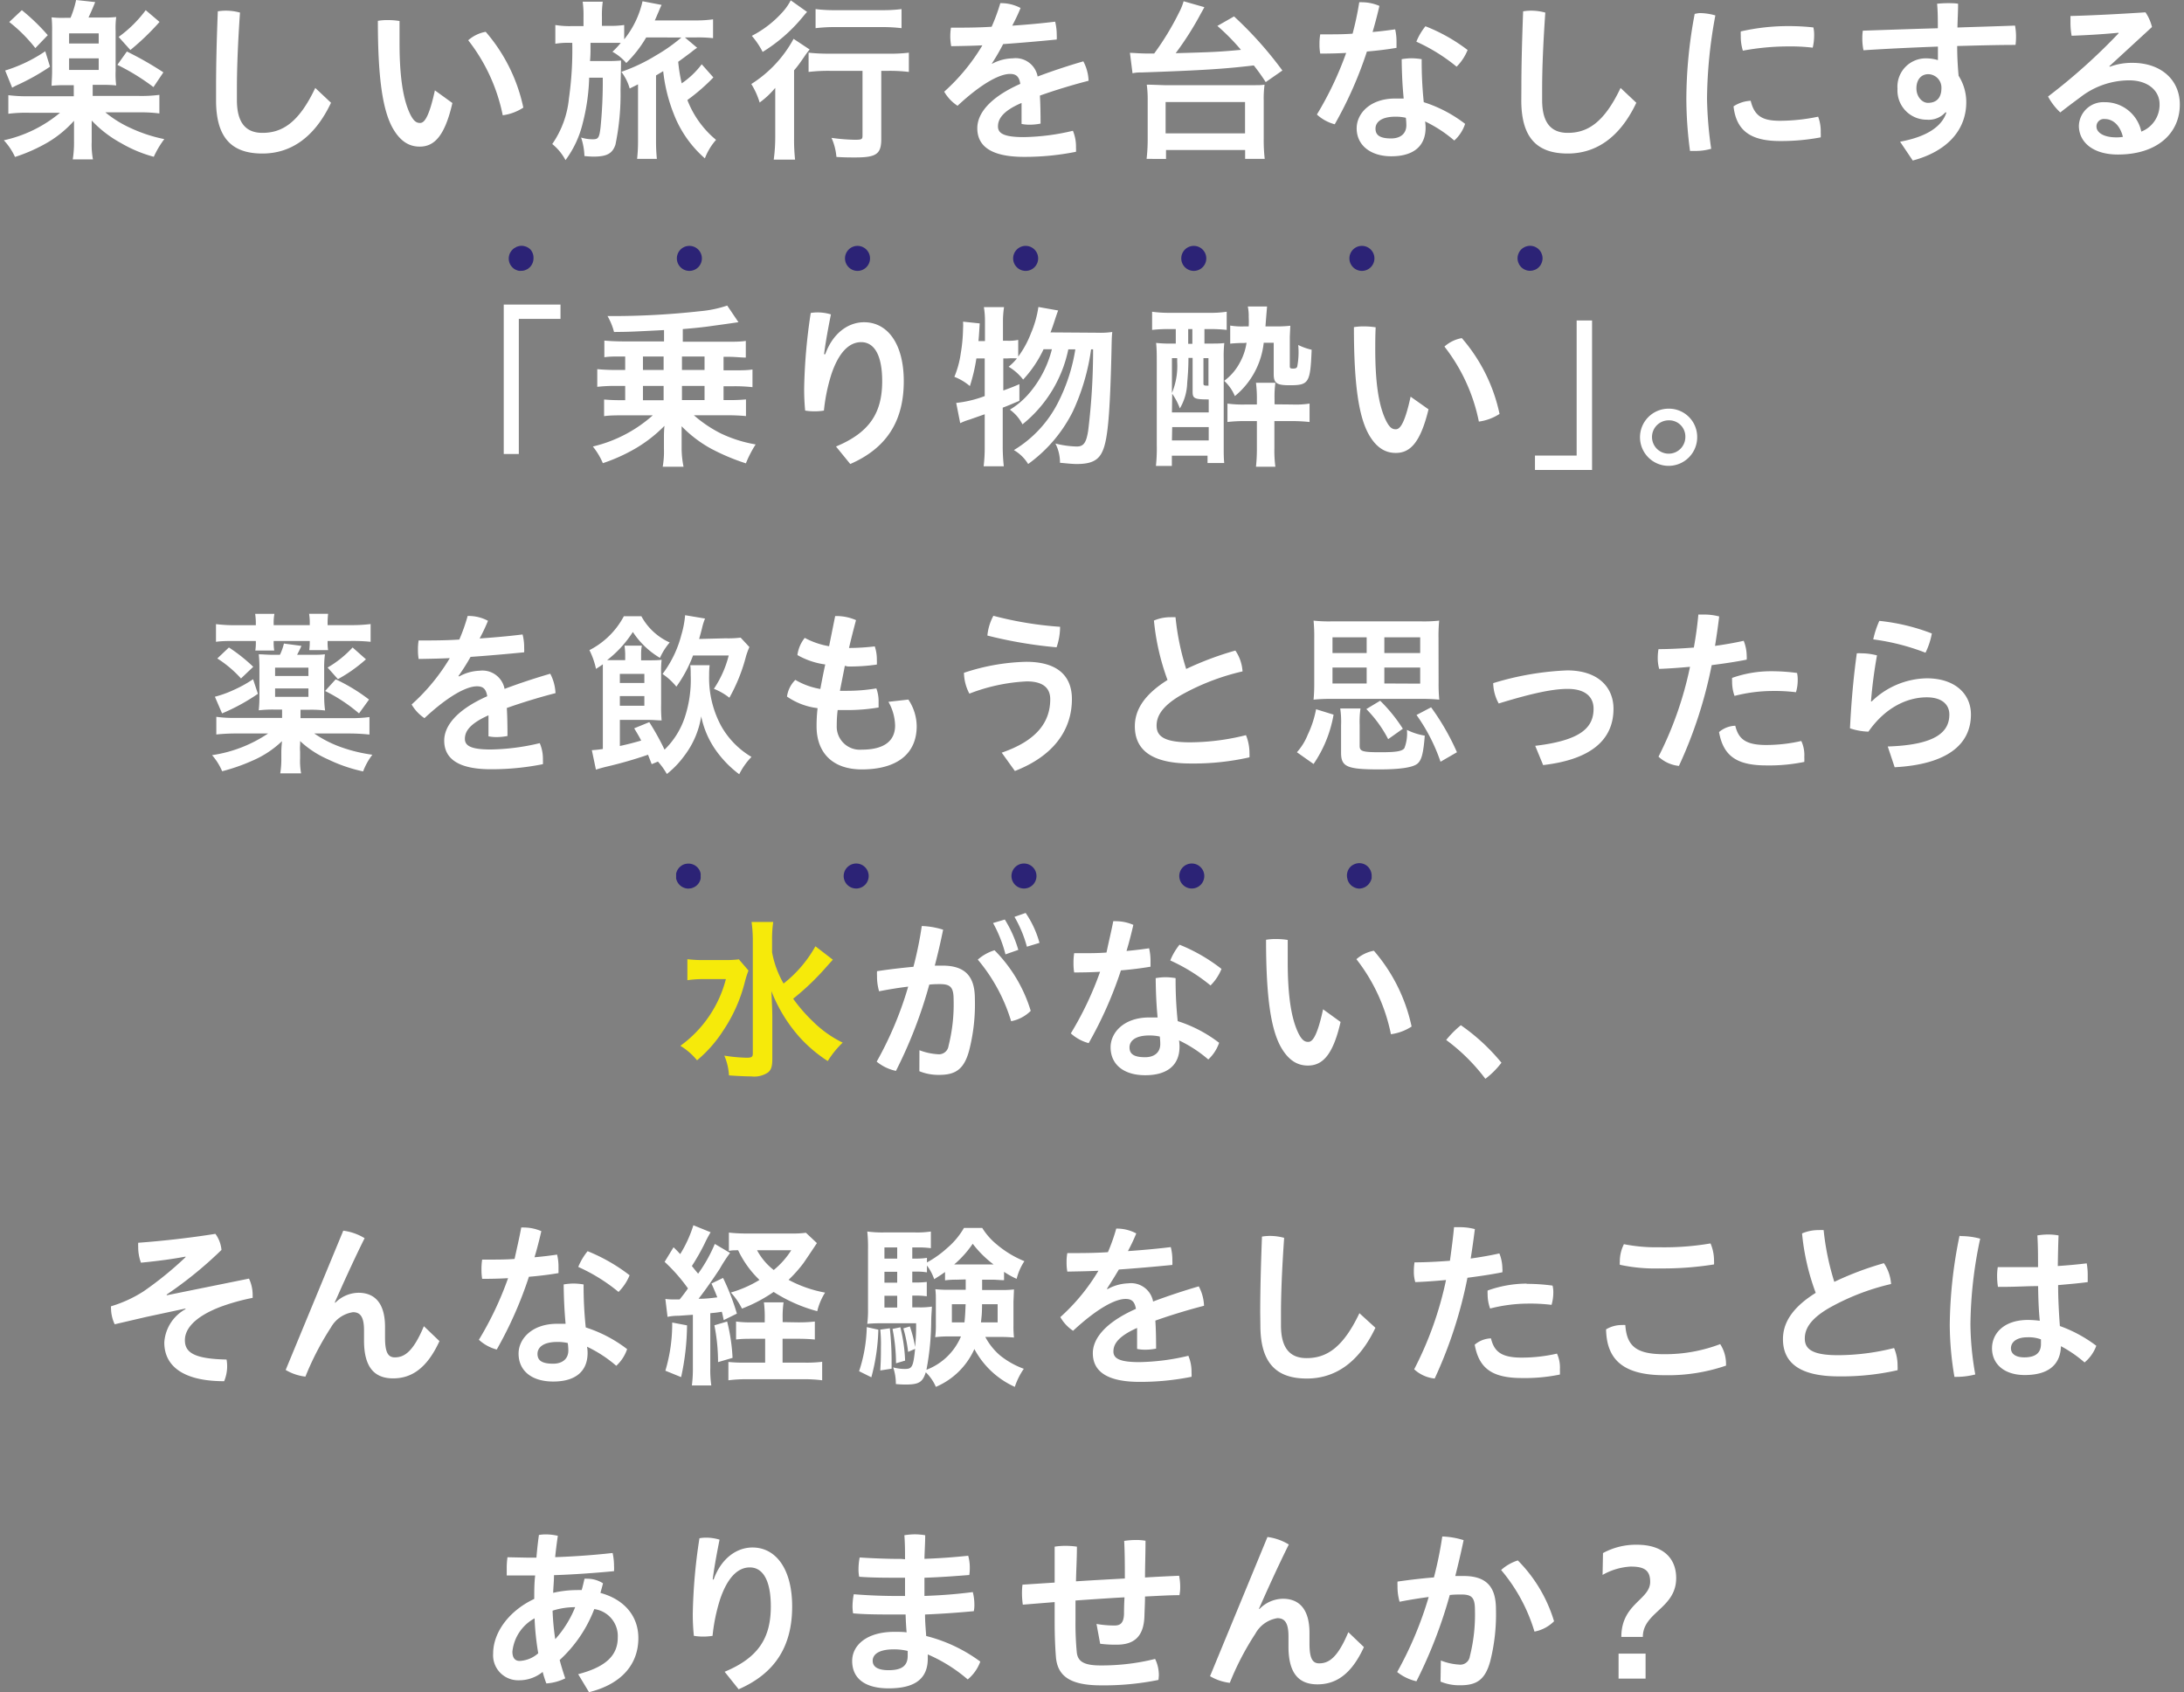 <svg xmlns="http://www.w3.org/2000/svg" viewBox="0 0 262 203"><rect x="0" y="0" width="262" height="203" fill="#808080" stroke="none"/><defs><style>.cls-1{fill:#fff;}.cls-2{fill:#f6ea0a;}.cls-3{fill:#2c2376;}</style></defs><g id="スマホ"><path class="cls-1" d="M7.76 10.22a14.23 14.23 0 0 0-1.57.07c0-.49.06-1 .06-1.73v-4.8a14.2 14.2 0 0 0-.06-1.68 11.33 11.33 0 0 0 1.61.06h.66a11.64 11.64 0 0 0 .67-2.14l2.29.25c-.4 1-.68 1.58-.8 1.85h1.72a11.71 11.71 0 0 0 1.6-.06 10.22 10.22 0 0 0-.07 1.68v4.8a10.66 10.66 0 0 0 .07 1.73 14.4 14.4 0 0 0-1.56-.07h-1.26v1.33h5.55a16.69 16.69 0 0 0 2.45-.13v2.23a17.44 17.44 0 0 0-2.48-.13h-4a13.43 13.43 0 0 0 3 1.87 18 18 0 0 0 4.07 1.34 11.09 11.09 0 0 0-1.26 2.12 15.9 15.9 0 0 1-3.91-1.63 14.08 14.08 0 0 1-3.54-2.72v2.54a9.69 9.69 0 0 0 .15 2.12h-2.42a13 13 0 0 0 .15-2.12v-2.51a13.31 13.31 0 0 1-3.13 2.58 20 20 0 0 1-3.95 1.76 7.59 7.59 0 0 0-1.34-2 15.7 15.7 0 0 0 6.74-3.3h-3.7a17 17 0 0 0-2.5.12v-2.23a18.28 18.28 0 0 0 2.44.13h5.41v-1.33zm-1.76-2.22a27 27 0 0 1-3.7 2.1 8.2 8.2 0 0 0-.84.42l-.84-2.06a17.87 17.87 0 0 0 4.81-2.31zm-3.38-6.78a24.56 24.56 0 0 1 3.11 3l-1.49 1.55a18.15 18.15 0 0 0-3.13-3.13zm5.67 4h3.55v-1.22h-3.55zm0 3.17h3.55v-1.39h-3.55zm6.93-2.21a40.43 40.43 0 0 1 4.38 2.5l-1.19 1.77a26.5 26.5 0 0 0-4.33-2.67zm3.92-3.55a30.24 30.24 0 0 1-3.5 3.37l-1.41-1.57a14.79 14.79 0 0 0 3.25-3.21zM25.92 10.52c0-2.54.06-5.44.21-9.16a5.62 5.62 0 0 1 1-.08 6.39 6.39 0 0 1 1.66.23c-.25 3.59-.37 6.68-.37 9.11v1.38c0 2.64 1 3.94 3.06 3.94 2.33 0 4.35-1.17 6.34-5.39l1.89 1.78c-2.06 4.35-5 6.09-8.23 6.09-3.55 0-5.56-1.74-5.56-6.38zM54.27 12.36c-.94 4.12-2.27 5.23-3.92 5.23-1.16 0-2.31-.52-3.3-2.33-1.13-2.12-1.72-5.83-1.72-12.76a6.66 6.66 0 0 1 1.22-.09 8.58 8.58 0 0 1 1.38.11v2.6c0 4 .4 6.8 1.3 8.63.44.86.78 1 1.16 1s1-.29 1.78-3.91zm4-8.54a20.26 20.26 0 0 1 4.51 9.09 5.94 5.94 0 0 1-2.47.92 21.5 21.5 0 0 0-4.14-9 4.35 4.35 0 0 1 2.07-1.01zM77.52 4.49a14.45 14.45 0 0 1-2.39 3.07 6 6 0 0 0-1.66-1.35 9.4 9.4 0 0 0 1-1.07h-3.63v.69a14.43 14.43 0 0 1-.06 1.49h2.08a14.87 14.87 0 0 0 1.64-.06c0 .61 0 .61-.06 3.49a29.68 29.68 0 0 1-.61 6.61c-.36 1.05-1 1.43-2.65 1.43a10.7 10.7 0 0 1-1.07-.07 7.72 7.72 0 0 0-.4-2.22 4.68 4.68 0 0 0 1.41.21c.65 0 .77-.17.92-1.39a55.27 55.27 0 0 0 .27-6h-1.63a24.5 24.5 0 0 1-.78 5.48 12.14 12.14 0 0 1-2.06 4.41 6.25 6.25 0 0 0-1.59-1.93 11.53 11.53 0 0 0 2-5.46 41.38 41.38 0 0 0 .4-6.68h-.21a9.37 9.37 0 0 0-1.82.11v-2.25a10.43 10.43 0 0 0 2 .13h1.38v-1.13a11.77 11.77 0 0 0-.1-1.8h2.41a11.3 11.3 0 0 0-.1 1.8v1.1h.79a11.77 11.77 0 0 0 1.88-.1v1.72a11.15 11.15 0 0 0 2.2-4.57l2.29.44c-.13.25-.23.5-.38.86-.23.52-.27.65-.44 1h4.87a14.45 14.45 0 0 0 2.12-.13v2.26a15.91 15.91 0 0 0-2-.09h-1.38l1.47 1.24a7.74 7.74 0 0 0-.73.55c-.17.12-1.2.9-1.54 1.13a18.93 18.93 0 0 0 .42 2.59 10.08 10.08 0 0 0 2.4-2.29l1.4 1.58a23.08 23.08 0 0 1-3.12 2.71 11.62 11.62 0 0 0 3.44 4.78 7.18 7.18 0 0 0-1.34 2.22 13.53 13.53 0 0 1-3.76-5.4 19.48 19.48 0 0 1-1.24-5.06l-.86.51v7.89a20.5 20.5 0 0 0 .1 2.12h-2.37a19.11 19.11 0 0 0 .11-2.12v-6.82l-1 .5a5.9 5.9 0 0 0-1-2 21.3 21.3 0 0 0 4.2-2 20 20 0 0 0 3-2.12zM93 12.93v-2.39a10.12 10.12 0 0 1-1.87 1.76 9.25 9.25 0 0 0-1-2.22 14.65 14.65 0 0 0 5.07-5.42l1.93 1.28a9.08 9.08 0 0 0-.67.9c-.47.67-.68 1-1.2 1.6v8.12a22.25 22.25 0 0 0 .12 2.59h-2.56a20.41 20.41 0 0 0 .18-2.63zm3.82-11.5c-.23.25-.23.25-.61.71a19.26 19.26 0 0 1-4.72 4.09 9.59 9.59 0 0 0-1.3-1.93 12.76 12.76 0 0 0 3.67-2.83 6.6 6.6 0 0 0 1-1.43zm2.74 7.07a20.23 20.23 0 0 0-2.56.13v-2.31a21.9 21.9 0 0 0 2.54.12h7a18.35 18.35 0 0 0 2.49-.12v2.31a19.25 19.25 0 0 0-2.43-.13h-.88v8.19c0 1.78-.59 2.2-3.09 2.2-.71 0-1.32 0-2.29-.06a7 7 0 0 0-.59-2.29 23.33 23.33 0 0 0 2.8.23c.82 0 .92-.06.92-.5v-7.77zm-1.72-7.41a17.81 17.81 0 0 0 2.4.13h5.58a17.5 17.5 0 0 0 2.33-.13v2.29a18.8 18.8 0 0 0-2.31-.13h-5.6a19.18 19.18 0 0 0-2.4.13zM119 7.66a5.41 5.41 0 0 1 2.48-.66 2.69 2.69 0 0 1 3 2.18c1.82-.69 3.76-1.32 5.48-1.82a5.35 5.35 0 0 1 .63 2.33c-1.72.44-3.85 1.07-5.84 1.78.06 1.05.08 2.14.08 3.36a6.78 6.78 0 0 1-1.28.13 4.94 4.94 0 0 1-1-.09v-2.52c-2.35 1-2.83 2-2.83 2.82s.69 1.28 3.11 1.28a27 27 0 0 0 5.88-.76 4.93 4.93 0 0 1 .37 2 4.61 4.61 0 0 1 0 .52 31.12 31.12 0 0 1-6.23.61c-3.85 0-5.61-1.22-5.61-3.44 0-1.66 1.34-3.62 5.16-5.32-.14-.86-.48-1.19-1.23-1.19-1.26 0-3.43 1.15-6.3 3.82a5 5 0 0 1-1.6-1.69 23.87 23.87 0 0 0 4.58-5.56c-1.3.06-2.54.08-3.74.1a6.75 6.75 0 0 1-.11-1.11 6.51 6.51 0 0 1 .08-1.11c1.58 0 3.22 0 4.88-.11a22.8 22.8 0 0 0 1.04-2.83h.12a4.92 4.92 0 0 1 2.31.58c-.29.72-.63 1.43-1 2.12 1.73-.12 3.45-.27 5.15-.48a6.68 6.68 0 0 1 .19 1.6 5.06 5.06 0 0 1 0 .54c-2.1.21-4.29.4-6.43.55a25.09 25.09 0 0 1-1.34 2.31zM135.55 6.34c.4 0 1.21.08 2 .08h.91a33 33 0 0 0 3-4.95 6.71 6.71 0 0 0 .53-1.32l2.49.71c-.12.23-.12.23-.44.8a37.13 37.13 0 0 1-3 4.72c4.49-.12 5.36-.17 7.83-.4a25.49 25.49 0 0 0-2.83-2.87l2-1.14a45.19 45.19 0 0 1 5.8 6.49l-2 1.39a24.57 24.57 0 0 0-1.43-2c-3.52.42-6.19.59-13.35.84-.46 0-.73 0-1.2.1zm2 12.72a20.78 20.78 0 0 0 .13-2.35v-4.66a12.91 12.91 0 0 0-.11-1.89c.44 0 .44 0 2.14.06h9.83c1.7 0 1.7 0 2.16-.06a12.56 12.56 0 0 0-.1 1.89v4.66a19.46 19.46 0 0 0 .12 2.35h-2.35v-1.06h-9.49v1.07zm2.28-3.06h9.53v-3.76h-9.53zM163.06.27a1.94 1.94 0 0 1 .34 0 5.34 5.34 0 0 1 2.08.44c-.23 1-.51 2.08-.82 3.13.92-.08 1.82-.19 2.71-.32a6.62 6.62 0 0 1 .16 1.48v.74c-1.11.19-2.33.34-3.55.44a47.45 47.45 0 0 1-3.86 8.73 5.07 5.07 0 0 1-2.14-1.17 40.47 40.47 0 0 0 3.51-7.39c-1.08.06-2.12.08-3.11.08a5.82 5.82 0 0 1-.09-1.13 6.56 6.56 0 0 1 .09-1.18h.88c.95 0 1.95 0 3-.08a36.29 36.29 0 0 0 .8-3.77zm12.7 14.59a4.66 4.66 0 0 1-1.3 2 15.81 15.81 0 0 0-3.5-2.29 5 5 0 0 1 .06.74c0 2.29-1.53 3.44-4.12 3.44-2.43 0-4.15-1.28-4.15-3.36 0-1.72 1.55-3.57 4.64-3.57h1c-.13-1.34-.22-2.81-.24-4.72a7.61 7.61 0 0 1 1.18-.11 8.14 8.14 0 0 1 1.22.11 47.17 47.17 0 0 0 .25 5.16 16.11 16.11 0 0 1 4.96 2.6zm-8.37-.86c-1.7 0-2.38.67-2.38 1.43s.49 1.18 1.87 1.18c1.14 0 1.83-.59 1.83-1.58a7.81 7.81 0 0 0-.06-.9 5.48 5.48 0 0 0-1.26-.13zm8.67-8a6 6 0 0 1-1.32 2 21.58 21.58 0 0 0-4.83-3 7.4 7.4 0 0 1 1.09-1.85 20.72 20.72 0 0 1 5.06 2.85zM182.51 10.52c0-2.54.07-5.44.21-9.16a5.73 5.73 0 0 1 1-.08 6.44 6.44 0 0 1 1.66.23c-.25 3.59-.38 6.68-.38 9.11v1.38c0 2.64 1 3.94 3.07 3.94 2.33 0 4.34-1.17 6.34-5.39l1.89 1.78c-2.06 4.35-5 6.09-8.23 6.09-3.55 0-5.57-1.74-5.57-6.38zM203.87 1.57a6.85 6.85 0 0 1 1.91.28 56.34 56.34 0 0 0-1 10 47.07 47.07 0 0 0 .5 6 6.83 6.83 0 0 1-1.85.26h-.69a48 48 0 0 1-.44-6.19 55.32 55.32 0 0 1 1-10.25 4.61 4.61 0 0 1 .57-.1zm14.55 14.32a5.14 5.14 0 0 1 0 .59 25.48 25.48 0 0 1-4.89.44c-3.61 0-5.25-1.32-5.57-4.16a4.1 4.1 0 0 1 2.06-.67c.46 1.95 1.56 2.4 3.53 2.4a22.69 22.69 0 0 0 4.56-.49 4.93 4.93 0 0 1 .31 1.89zm-3.88-12.76a28.08 28.08 0 0 1 3 .16 4.1 4.1 0 0 1 .09 1 6.37 6.37 0 0 1-.17 1.43 22.35 22.35 0 0 0-2.92-.15 29.67 29.67 0 0 0-5.46.51 5.73 5.73 0 0 1-.25-1.79 4.43 4.43 0 0 1 0-.52 25.6 25.6 0 0 1 5.71-.64zM233.4 13.46a2.7 2.7 0 0 1-2.26.9 3.5 3.5 0 0 1-3.51-3.7 3.4 3.4 0 0 1 3.42-3.66 5.15 5.15 0 0 1 1.43.21v-1.62c-3 .11-6 .25-8.93.44a7 7 0 0 1-.14-1.47 6.09 6.09 0 0 1 .06-.88c3-.1 6-.21 9-.29 0-1 0-2-.09-2.94a12.59 12.59 0 0 1 1.26-.07c.42 0 .86 0 1.26.07 0 .94-.06 1.91-.08 2.85 2.33-.08 4.64-.14 6.91-.23a7.2 7.2 0 0 1 .12 1.32 8 8 0 0 1-.06 1c-2.29 0-4.62.07-7 .13 0 1.2.06 2.37.17 3.57a5.89 5.89 0 0 1 .92 3.17c0 3.34-2.29 5.9-6.42 7l-1.52-2.26c3.17-.58 5-1.8 5.55-3.48zm-2.12-1.12c1.09 0 1.62-.67 1.62-1.76a1.61 1.61 0 0 0-1.57-1.68c-.89 0-1.43.69-1.43 1.7s.69 1.74 1.38 1.74zM253.12 8a7.58 7.58 0 0 1 2.69-.46c3.44 0 5.69 2.05 5.69 5 0 3.43-2.69 6-7.43 6-3 0-4.68-1.49-4.68-3.46a2.93 2.93 0 0 1 3.06-2.82 4.45 4.45 0 0 1 4.43 3.53 3.46 3.46 0 0 0 2.19-3.3c0-1.57-1.35-2.85-3.64-2.85a9.56 9.56 0 0 0-5.83 2c-.74.55-1.62 1.2-2.44 1.85a7.39 7.39 0 0 1-1.47-1.91 71.23 71.23 0 0 0 8.46-7.58v-.07c-1.82.17-3.48.28-5.63.36a8.71 8.71 0 0 1-.14-1.57v-.8c2.67-.07 5.73-.23 9-.44a5.37 5.37 0 0 1 .78 1.76l-5.13 4.72zm-.62 6.28a.89.89 0 0 0-1 .9c0 .71.84 1.3 2.37 1.3a4.27 4.27 0 0 0 .8-.06c-.35-1.42-1.21-2.14-2.17-2.14zM67.24 36.54v1.72h-5v16.21h-1.81v-17.93zM74.5 42.77c-.81 0-1.42 0-2 .09v-2c.63.06 1.45.1 2.26.1h4.9v-1.36c-4.08.21-4.08.21-6 .23a7.45 7.45 0 0 0-.78-1.91h.65a94.89 94.89 0 0 0 10.42-.58 14 14 0 0 0 3.29-.68l1.35 2c-.07 0-1.14.17-3.15.44-1 .15-2.16.27-3.53.38v1.52h5.31c.91 0 1.62 0 2.25-.1v2c-.57 0-1.3-.09-2-.09h-.67v1.62h1.2c.92 0 1.62 0 2.27-.1v2.12a19.21 19.21 0 0 0-2.27-.11h-1.2v1.66h.69a20.27 20.27 0 0 0 2-.08v2c-.63-.06-1.39-.1-2.25-.1h-4a15.41 15.41 0 0 0 3.23 2.18 15.79 15.79 0 0 0 4.18 1.32 13.5 13.5 0 0 0-1.17 2.27 25.5 25.5 0 0 1-4.25-1.8 15 15 0 0 1-3.46-2.65v2.75a11.6 11.6 0 0 0 .23 2.11h-2.5a10.53 10.53 0 0 0 .15-2.16v-1.45c0-.17 0-.61.06-1.3a16.61 16.61 0 0 1-3.82 2.91 20.92 20.92 0 0 1-3.57 1.57 8.3 8.3 0 0 0-1.2-2 16.46 16.46 0 0 0 7.19-3.74h-3.57c-.78 0-1.62 0-2.27.1v-2a20.19 20.19 0 0 0 2 .08h.53v-1.71h-1.08a19 19 0 0 0-2.27.11v-2.12c.65.06 1.41.1 2.27.1h1.08v-1.62zm2.63 1.62h2.48v-1.62h-2.48zm0 3.63h2.48v-1.72h-2.48zm7.39-5.25h-2.71v1.62h2.71zm0 3.53h-2.71v1.7h2.71zM100.29 53.57c4.09-1.7 5.54-4.1 5.54-7.84 0-3.21-1-4.68-2.52-4.68s-2.73 1.35-3.57 3.84a21.58 21.58 0 0 0-.9 4.37 6.83 6.83 0 0 1-1.11.09 6.93 6.93 0 0 1-1.14-.09 26.51 26.51 0 0 1-.12-2.71 66.53 66.53 0 0 1 .79-9 4.86 4.86 0 0 1 .8-.07 5.56 5.56 0 0 1 1.62.24c-.44 2.2-.69 3.69-.82 4.78h.14c.9-2.52 2.75-3.84 4.66-3.84 2.77 0 4.76 2.52 4.76 7.08 0 4.72-2 8-6.42 9.93zM131.73 39.92a9.71 9.71 0 0 0 1.7-.09c-.06.66-.06.66-.1 2.61-.17 7-.42 10.1-1 11.53-.48 1.23-1.34 1.7-3.17 1.7-.44 0-.94-.05-2-.15a5 5 0 0 0-.55-2.31 11.32 11.32 0 0 0 2.56.36c.82 0 1.14-.44 1.37-1.89a78.75 78.75 0 0 0 .59-9.77h-.24a26.08 26.08 0 0 1-2.2 7.48 17.29 17.29 0 0 1-5.35 6.28 4.89 4.89 0 0 0-1.71-1.67 14.11 14.11 0 0 0 5.37-5.85 21.27 21.27 0 0 0 2-6.24h-.84a15.56 15.56 0 0 1-5.5 9 4.94 4.94 0 0 0-1.51-1.76 9.53 9.53 0 0 0 2.41-2.08 13 13 0 0 0 2.63-5.17h-1a14.07 14.07 0 0 1-2.45 3.64 6.18 6.18 0 0 0-1.74-1.54 7 7 0 0 0 1-1 8.25 8.25 0 0 0-1.13 0h-.51v3.85c.72-.26 1-.36 1.93-.76v2c-1 .42-1.26.54-2 .82v4.68a21.91 21.91 0 0 0 .13 2.35h-2.42a18.46 18.46 0 0 0 .13-2.35v-3.89l-1.85.65a6.56 6.56 0 0 0-1.09.42l-.48-2.43a13.69 13.69 0 0 0 3.42-.82v-4.52h-1a20.77 20.77 0 0 1-.78 3.32 6.56 6.56 0 0 0-1.86-1.11 11.47 11.47 0 0 0 .77-2.84 19.31 19.31 0 0 0 .27-2.92 6.41 6.41 0 0 0 0-.86l2 .21c-.08 1.26-.08 1.35-.15 2.12h.78v-2.37a10.12 10.12 0 0 0-.13-1.7h2.42a10.51 10.51 0 0 0-.13 1.7v2.33h.51a5.51 5.51 0 0 0 1.32-.1v2a11.63 11.63 0 0 0 1.52-2.78 12.62 12.62 0 0 0 .9-3.17l2.37.42c-.16.42-.16.42-.63 1.85-.08.21-.14.42-.29.78zM140.36 39.48a18.26 18.26 0 0 0-2.15.1v-2.18a14.72 14.72 0 0 0 2.17.13h4.7a12.83 12.83 0 0 0 2.08-.13v2.18a18.2 18.2 0 0 0-2-.1h-.67v1.74h.32c1.07 0 1.51 0 2.06-.06a14.49 14.49 0 0 0-.07 1.84v10.3c0 1.18 0 1.6.06 2.25h-2v-.88h-4.28v1.23h-1.91a19.89 19.89 0 0 0 .1-2.54v-9.77c0-1.11 0-1.68-.08-2.45a15.38 15.38 0 0 0 2 .08h.36v-1.74zm.23 10h4.41v-1.56c-1.72 0-1.93-.11-1.93-.93v-4.05h-.5c0 1.09-.06 2-.15 3a6.38 6.38 0 0 1-.88 3.06 7.52 7.52 0 0 0-.92-1.76zm0-2.33a8.43 8.43 0 0 0 .63-3.72v-.46h-.63zm0 5.69h4.41v-1.6h-4.38zm1.95-11.59h.5v-1.77h-.5zm1.83 4.66c0 .34 0 .36.6.36v-3.3h-.6zm4.89-4.76a15.18 15.18 0 0 0-1.68.08v-2.17a8.45 8.45 0 0 0 1.7.1h.52a10.66 10.66 0 0 0 0-1.13 5.48 5.48 0 0 0-.11-1.26h2.31c0 .08-.08.88-.19 2.39h1.39a13.43 13.43 0 0 0 1.59-.08l-.06 1.32v3.53c0 .23.06.29.38.29s.48-.06.52-.29a9.35 9.35 0 0 0 .11-2.54 7.26 7.26 0 0 0 1.61.57c-.16 4-.33 4.26-2.66 4.26-1.53 0-1.89-.25-1.89-1.33v-3.77h-1.2a9.59 9.59 0 0 1-3.46 6.4 5.3 5.3 0 0 0-1.28-1.83 6.39 6.39 0 0 0 1.84-2.12 7 7 0 0 0 .84-2.45zm5.74 7.38a11.16 11.16 0 0 0 2.1-.11v2.21a19.65 19.65 0 0 0-2.08-.11h-2.14v3.26a14.34 14.34 0 0 0 .12 2.22h-2.33a19.65 19.65 0 0 0 .11-2.18v-3.3h-1.37a17.42 17.42 0 0 0-2.16.11v-2.21a13.31 13.31 0 0 0 2.16.11h1.37v-.61a14.91 14.91 0 0 0-.11-2h2.33a12.44 12.44 0 0 0-.1 2v.59zM171.37 49.11c-1 4.12-2.27 5.23-3.93 5.23-1.15 0-2.31-.52-3.3-2.33-1.13-2.12-1.72-5.83-1.72-12.76a6.73 6.73 0 0 1 1.22-.09 8.7 8.7 0 0 1 1.39.11c-.05 1-.05 1.89-.05 2.6 0 4 .4 6.8 1.31 8.63.44.86.77 1 1.15 1s1-.29 1.78-3.91zm4-8.54a20.27 20.27 0 0 1 4.52 9.09 6 6 0 0 1-2.48.92 21.49 21.49 0 0 0-4.13-9 4.27 4.27 0 0 1 2.05-1.01zM184.14 56.38v-1.72h5v-16.21h1.85v17.93zM203.6 52.43a3.43 3.43 0 1 1-3.42-3.4 3.39 3.39 0 0 1 3.42 3.4zm-5.42 0a2 2 0 1 0 4 0 1.94 1.94 0 0 0-2-2 2 2 0 0 0-2 2zM36.05 86.16h5.87a16.56 16.56 0 0 0 2.4-.13v2.1a23.53 23.53 0 0 0-2.52-.13h-4.1a13.89 13.89 0 0 0 3.3 1.67 18.68 18.68 0 0 0 3.67.88 7.73 7.73 0 0 0-1.11 2 18.62 18.62 0 0 1-4.22-1.45 11.86 11.86 0 0 1-3.34-2.19 4.49 4.49 0 0 1 0 .5 4.54 4.54 0 0 0 0 .76v.83a8.28 8.28 0 0 0 .12 1.78h-2.5a10.78 10.78 0 0 0 .13-1.8v-.82s0-.42.08-1.24a11.91 11.91 0 0 1-3.57 2.35 22.67 22.67 0 0 1-3.61 1.26 7.2 7.2 0 0 0-1.21-1.93 16.22 16.22 0 0 0 6.72-2.6h-3.69a23.13 23.13 0 0 0-2.52.12v-2.12a15 15 0 0 0 2.29.13h5.6v-1h-1a14.65 14.65 0 0 0-1.8.09 15.34 15.34 0 0 0 .08-1.79v-3.23a14.26 14.26 0 0 0-.08-1.7c.59 0 .9.06 1.85.06h.69a6.5 6.5 0 0 0 .48-1.35l2.1.28c-.19.44-.31.67-.52 1.07h1.53c.9 0 1.24 0 1.81-.06a11.88 11.88 0 0 0-.09 1.72v3.25a12.38 12.38 0 0 0 .11 1.77 14.31 14.31 0 0 0-1.81-.09h-1.14zm-5.11-2.92a23.84 23.84 0 0 1-4.3 2.35l-.86-2a13.14 13.14 0 0 0 2.27-.82 14.89 14.89 0 0 0 2.31-1.28zm-.25-8.42a7.58 7.58 0 0 0-.08-1.17h2.31a5.5 5.5 0 0 0-.09 1.17v.18h4.33v-.19a6.5 6.5 0 0 0-.08-1.17h2.28a10.76 10.76 0 0 0-.06 1.17v.19h2.7a19.11 19.11 0 0 0 2.46-.13v2.13a21 21 0 0 0-2.4-.1h-2.76v.1a5.94 5.94 0 0 0 .06 1h-2.26a7.73 7.73 0 0 0 .06-1v-.1h-4.33v.15a5.5 5.5 0 0 0 .07 1h-2.27a6.6 6.6 0 0 0 .06-1.15h-2.39c-1 0-1.66 0-2.39.1v-2.12a18.84 18.84 0 0 0 2.45.13h2.33zm-3.23 2.86a20.12 20.12 0 0 1 2.92 2.32l-1.47 1.4a13.74 13.74 0 0 0-2.84-2.4zm9.54 3.42v-1h-4v1zm-4 2.5h4v-1h-4zm7.27-2.1a21.3 21.3 0 0 1 4 2.43l-1.2 1.66a19.82 19.82 0 0 0-4.07-2.69zm3.63-2.4a17.9 17.9 0 0 1-3.36 2.38l-1.24-1.39a12.89 12.89 0 0 0 3-2.41zM55.08 81.16a5.41 5.41 0 0 1 2.45-.69 2.7 2.7 0 0 1 3 2.18c1.82-.69 3.76-1.32 5.48-1.82a5.49 5.49 0 0 1 .63 2.33c-1.72.44-3.84 1.07-5.84 1.78.06 1 .08 2.14.08 3.36a6.78 6.78 0 0 1-1.28.13 4.94 4.94 0 0 1-1-.09v-2.52c-2.35 1.05-2.83 2-2.83 2.82s.69 1.28 3.1 1.28a26.8 26.8 0 0 0 5.88-.76 4.76 4.76 0 0 1 .38 2 4.61 4.61 0 0 1 0 .52 31.15 31.15 0 0 1-6.24.61c-3.84 0-5.6-1.22-5.6-3.44 0-1.66 1.34-3.62 5.16-5.32-.14-.86-.48-1.19-1.23-1.19-1.26 0-3.43 1.15-6.3 3.82a5 5 0 0 1-1.54-1.64 23.87 23.87 0 0 0 4.58-5.56c-1.3.06-2.54.08-3.74.1a6.75 6.75 0 0 1-.08-1.11 6.51 6.51 0 0 1 .08-1.11c1.58 0 3.22 0 4.88-.11a21.26 21.26 0 0 0 1-2.83h.13a4.92 4.92 0 0 1 2.31.58c-.29.72-.63 1.43-1 2.12 1.73-.12 3.45-.27 5.15-.48a6.21 6.21 0 0 1 .19 1.6 5.06 5.06 0 0 1 0 .54c-2.1.21-4.29.4-6.43.55a25.09 25.09 0 0 1-1.45 2.29zM78.18 91.68l-.44-1.13a50.75 50.75 0 0 1-5.06 1.45c-.44.11-.9.24-1.19.34l-.49-2.34a13 13 0 0 0 1.32-.14v-10.16c-.29.21-.42.29-.82.55a9.48 9.48 0 0 0-.79-2.25 9.62 9.62 0 0 0 4.13-4.07h2.1a7.21 7.21 0 0 0 3.4 3.15 7.62 7.62 0 0 0-1.17 1.85 9.9 9.9 0 0 1-3.25-3.11 13.48 13.48 0 0 1-3.09 3.38h2.17v-.74a9.1 9.1 0 0 0-.08-1h2.08a4.94 4.94 0 0 0-.09 1v.76h.8c.67 0 1.15 0 1.66-.06a12.21 12.21 0 0 0-.06 1.65v3.62a18.4 18.4 0 0 0 .06 2c-.57 0-.86-.06-1.64-.06h-3.37v3.13c.88-.19 1.47-.34 2.56-.65-.25-.49-.4-.74-.84-1.47l1.81-.74a30.47 30.47 0 0 1 1.83 3.3 9.61 9.61 0 0 0 2.45-3.94 14.32 14.32 0 0 0 .69-5c0-.4 0-.92-.06-1.19h2.33a9.57 9.57 0 0 0-.06 1.19 12.14 12.14 0 0 0 1.45 6.11 10 10 0 0 0 3.63 3.7 8.28 8.28 0 0 0-1.47 2.08 12.84 12.84 0 0 1-2.75-2.8 10.79 10.79 0 0 1-1.81-4.15 10.49 10.49 0 0 1-2 4.7 11.21 11.21 0 0 1-2.12 2.22 8.88 8.88 0 0 0-1.07-1.49zm-.88-9.74v-1.09h-2.94v1.09zm-2.94 2.73h2.94v-1.16h-2.94zm12.7-8.09a12 12 0 0 0 1.79-.08l1.05 1.13a10.06 10.06 0 0 0-.4 1.08 20.74 20.74 0 0 1-2 5 7.37 7.37 0 0 0-1.86-1.07 12.72 12.72 0 0 0 1.78-4h-4.28a15.86 15.86 0 0 1-2 3.74 7.67 7.67 0 0 0-1.66-1.52 13.21 13.21 0 0 0 2.25-4.66 11.8 11.8 0 0 0 .46-2.39l2.39.4a6.84 6.84 0 0 0-.37 1.19c-.13.51-.23.87-.34 1.26zM101.35 79.88c-.19 1-.42 2.12-.59 3h.8a21.11 21.11 0 0 0 3.57-.29 4.48 4.48 0 0 1 .27 1.62v.67a22.19 22.19 0 0 1-3.76.31h-1.15a14.4 14.4 0 0 0-.11 1.85 2.77 2.77 0 0 0 3 2.9c2.69 0 4-1.05 4-2.9a6.05 6.05 0 0 0-.8-2.84l2.39-.27a5.84 5.84 0 0 1 1 3.19c0 3.36-2.42 5.19-6.58 5.19-3.65 0-5.43-2.14-5.43-5.15a18.22 18.22 0 0 1 .12-2.2 8.13 8.13 0 0 1-3.67-1.39 3.49 3.49 0 0 1 1-2 8.83 8.83 0 0 0 3 1.09c.17-.92.38-2 .59-2.94a9.25 9.25 0 0 1-3.34-1.13 4.18 4.18 0 0 1 .88-2.06 9.51 9.51 0 0 0 2.92 1l.73-3.62h.24a5.88 5.88 0 0 1 2.26.49c-.33 1.24-.61 2.35-.84 3.34a27.25 27.25 0 0 0 3.09-.19 4.86 4.86 0 0 1 .25 1.61 5.46 5.46 0 0 1 0 .57 21.81 21.81 0 0 1-3.49.23zM120.17 90.3c4.23-1.45 5.82-3.7 5.82-6.41 0-1.36-.88-2.14-2.81-2.14a21.83 21.83 0 0 0-6.89 1.47 5.54 5.54 0 0 1-.65-2.5 25.23 25.23 0 0 1 7.47-1.32c4 0 5.48 1.91 5.48 4.47 0 3.76-2.26 6.85-6.84 8.63zm7-15.1v.12a7.54 7.54 0 0 1-.42 2.34 52.77 52.77 0 0 1-8.3-1.41 6.18 6.18 0 0 1 .72-2.37 43 43 0 0 0 8.02 1.32zM148.2 78.05a5 5 0 0 1 .86 2.5 27.68 27.68 0 0 0-7.51 2.92c-2.21 1.32-2.8 2.5-2.8 3.59 0 1.26.89 2 4 2a28 28 0 0 0 6.72-.86 5.66 5.66 0 0 1 .42 2.16 4.1 4.1 0 0 1 0 .5 30.44 30.44 0 0 1-7.05.74c-4.79 0-6.7-1.7-6.7-4.47 0-1.85 1-3.72 3.92-5.55a28.3 28.3 0 0 1-1.63-7.13 5 5 0 0 1 2-.4 5.85 5.85 0 0 1 .59 0 30.37 30.37 0 0 0 1.28 6.21 37.53 37.53 0 0 1 5.9-2.21zM155.58 90.25a7 7 0 0 0 1.3-2.1 12.32 12.32 0 0 0 1-3.06l2.1.65a15 15 0 0 1-2.4 5.92zm17-8.31a19.77 19.77 0 0 0 .08 2 19.79 19.79 0 0 0-2.14-.09h-10.84a19.25 19.25 0 0 0-2.1.09 20.4 20.4 0 0 0 .08-2v-5.36a19.49 19.49 0 0 0-.08-2.12 16.85 16.85 0 0 0 2.12.09h10.81a17 17 0 0 0 2.14-.09 18.8 18.8 0 0 0-.08 2.12zm-12.73-5.48v1.89h4.1v-1.89zm0 3.63v1.91h4.1v-1.91zm3.26 9.41c0 .65.38.75 2.52.75 1.87 0 2.6-.12 2.85-.5a4.86 4.86 0 0 0 .3-2.18 7.77 7.77 0 0 0 2.14.69c-.17 2.14-.38 2.94-.88 3.36s-1.89.69-4.58.69c-3.86 0-4.58-.31-4.58-2v-3.31a11 11 0 0 0-.1-2h2.43a11.12 11.12 0 0 0-.1 2zm3.42-.82a14.8 14.8 0 0 0-2.62-3.61l1.66-1a19 19 0 0 1 2.72 3.36zm3.84-10.33v-1.89h-4.3v1.89zm0 3.67v-1.93h-4.3v1.91zm2.44 9.37a21.61 21.61 0 0 0-2.88-5.61l1.75-.92a28.8 28.8 0 0 1 3.1 5.39zM184.17 89.48c5.45-.65 7-2.17 7-4.45 0-1.37-.93-2.38-3.11-2.38-1.66 0-4 .44-8.27 1.75a5.25 5.25 0 0 1-.66-2.44 34.94 34.94 0 0 1 8.87-1.53c3.8 0 5.56 2.1 5.56 4.6 0 3.65-2.58 6.08-8.44 6.76zM203.74 73.73h.72a7.06 7.06 0 0 1 1.78.23c-.14 1.17-.31 2.35-.5 3.53 1.24-.17 2.41-.38 3.44-.61a5 5 0 0 1 .36 1.78 3.45 3.45 0 0 1 0 .48c-1.28.26-2.73.47-4.2.66a53.11 53.11 0 0 1-3.93 12.09 4.23 4.23 0 0 1-2.45-1.11 42.89 42.89 0 0 0 3.78-10.78c-1.31.12-2.57.21-3.7.25a4.84 4.84 0 0 1-.17-1.3 5.79 5.79 0 0 1 .09-1.07c1.21 0 2.71-.07 4.24-.19.23-1.27.42-2.62.54-3.96zm12.71 17.09a5.85 5.85 0 0 1 0 .59 20.8 20.8 0 0 1-4.54.42c-3.59 0-5.17-1.14-5.69-4a3.16 3.16 0 0 1 1.95-.76c.38 1.54 1.18 2.31 3.7 2.31a19 19 0 0 0 4.22-.48 4 4 0 0 1 .36 1.92zm-4-10.29a23.37 23.37 0 0 1 3.13.21 3.74 3.74 0 0 1 .08.84 5 5 0 0 1-.21 1.47 21.17 21.17 0 0 0-2.88-.15 18.59 18.59 0 0 0-4.49.59 5 5 0 0 1-.29-1.74 3 3 0 0 1 0-.42 14.07 14.07 0 0 1 4.67-.8zM226.46 89.56c5.94-.19 7.39-1.85 7.39-3.84 0-1.18-.88-2.06-2.71-2.06-2.18 0-4.87 1.07-7 4.12a7.55 7.55 0 0 1-2.21-.4c.15-3 .4-6 .82-9a4.87 4.87 0 0 1 .55 0 7.6 7.6 0 0 1 1.87.25 55.64 55.64 0 0 0-.72 5.52h.09a9.7 9.7 0 0 1 6.59-2.77c3.44 0 5.31 1.91 5.31 4.33 0 3.61-2.85 6-9.15 6.34zm5.29-13.56a8.82 8.82 0 0 1-.76 2.31 27 27 0 0 0-6.27-1.6 11.12 11.12 0 0 1 .73-2.22 24.32 24.32 0 0 1 6.3 1.51z"/><path class="cls-2" d="M89.79 116.44a12.62 12.62 0 0 0-.44 1.39 18.52 18.52 0 0 1-2.6 5.83 15.57 15.57 0 0 1-3.13 3.55 7.93 7.93 0 0 0-2-1.74 14.28 14.28 0 0 0 5.46-8h-2.56a12.68 12.68 0 0 0-2.06.13v-2.52a14.83 14.83 0 0 0 2.19.1h2.16a12.76 12.76 0 0 0 1.83-.08zm10.12-1.3s-.38.42-1.09 1.22a30.35 30.35 0 0 1-3.67 3.46 19 19 0 0 0 2.35 2.71 13.43 13.43 0 0 0 3.59 2.56 11.42 11.42 0 0 0-1.79 2.21 16.86 16.86 0 0 1-3.5-3 18.36 18.36 0 0 1-3.26-5.39c.09 2 .11 2.52.11 3.21v4.88c0 .93-.13 1.35-.51 1.66a2.93 2.93 0 0 1-2 .48c-.78 0-1.87-.06-2.69-.12a6.89 6.89 0 0 0-.56-2.37 19.56 19.56 0 0 0 2.66.25c.63 0 .76-.09.76-.53v-13.6a15.87 15.87 0 0 0-.15-2.16h2.6a13.9 13.9 0 0 0-.14 2.16v1.47a11.69 11.69 0 0 0 1.38 3.76 14.88 14.88 0 0 0 3.82-4.47z"/><path class="cls-1" d="M110.3 126a7.37 7.37 0 0 0 2.19.48 1.16 1.16 0 0 0 1.3-1 20.36 20.36 0 0 0 .61-5.52c0-1.47-.34-1.89-1.62-1.89-.36 0-.8 0-1.3.06a55 55 0 0 1-4 10.35 5.41 5.41 0 0 1-2.31-1.11 42.66 42.66 0 0 0 3.78-9c-1.14.14-2.33.33-3.49.56a6.34 6.34 0 0 1-.25-1.86 5.24 5.24 0 0 1 0-.55c1.47-.23 3-.4 4.37-.53a45 45 0 0 0 1-4.89 9.47 9.47 0 0 1 2.56.44c-.29 1.43-.62 2.86-1 4.31h.92c2.92 0 3.89 1.49 3.89 4a22.33 22.33 0 0 1-.7 6.23c-.63 2.29-1.7 2.88-3.61 2.88a6.09 6.09 0 0 1-2.35-.44zm9-12a17.51 17.51 0 0 1 4.35 7.28 4.56 4.56 0 0 1-2.35 1.24 20.82 20.82 0 0 0-4-7.39 5.48 5.48 0 0 1 2.03-1.13zm1.24-3.68a14.55 14.55 0 0 1 1.62 3.64l-1.54.54a15.67 15.67 0 0 0-1.49-3.76zm2.5-.79a11.88 11.88 0 0 1 1.66 3.59l-1.51.46a14.63 14.63 0 0 0-1.49-3.58zM133.55 110.52a1.83 1.83 0 0 1 .33 0 5.34 5.34 0 0 1 2.08.44c-.23 1-.5 2.08-.82 3.13.93-.08 1.83-.19 2.71-.32a6.59 6.59 0 0 1 .17 1.47v.74c-1.12.19-2.33.34-3.55.44a47.46 47.46 0 0 1-3.87 8.73 5.19 5.19 0 0 1-2.14-1.17 39.83 39.83 0 0 0 3.51-7.39c-1.07.06-2.12.08-3.11.08a6.75 6.75 0 0 1-.08-1.13 7.63 7.63 0 0 1 .08-1.18h.88c1 0 2 0 3-.08.26-1.28.57-2.5.81-3.76zm12.7 14.59a4.85 4.85 0 0 1-1.3 2 15.87 15.87 0 0 0-3.51-2.29 5 5 0 0 1 .06.74c0 2.29-1.53 3.44-4.11 3.44s-4.16-1.28-4.16-3.36c0-1.72 1.55-3.57 4.64-3.57h1c-.13-1.34-.21-2.81-.23-4.72a7.48 7.48 0 0 1 1.17-.11 8.14 8.14 0 0 1 1.22.11 47.17 47.17 0 0 0 .25 5.16 16.16 16.16 0 0 1 4.97 2.6zm-8.38-.88c-1.7 0-2.37.67-2.37 1.43s.48 1.18 1.87 1.18c1.13 0 1.82-.59 1.82-1.58a7.81 7.81 0 0 0-.06-.9 5.48 5.48 0 0 0-1.26-.13zm8.67-8a5.89 5.89 0 0 1-1.32 2 21.58 21.58 0 0 0-4.83-3 7.4 7.4 0 0 1 1.11-1.89 20.72 20.72 0 0 1 5.04 2.91zM160.82 122.61c-.94 4.12-2.26 5.23-3.92 5.23-1.16 0-2.31-.52-3.3-2.33-1.13-2.12-1.72-5.83-1.72-12.76a6.73 6.73 0 0 1 1.22-.09 8.58 8.58 0 0 1 1.38.11v2.6c0 4 .4 6.8 1.3 8.63.44.86.78 1 1.16 1s1-.29 1.78-3.91zm4-8.54a20.38 20.38 0 0 1 4.52 9.09 6 6 0 0 1-2.48.92 21.5 21.5 0 0 0-4.14-9 4.35 4.35 0 0 1 2.07-1.01zM175.25 123a24 24 0 0 1 4.87 4.5 10.08 10.08 0 0 1-1.93 1.93 22.76 22.76 0 0 0-4.7-4.66 11.77 11.77 0 0 1 1.76-1.77zM22.26 150.76c-1.51.29-3.38.54-5.35.73a5.31 5.31 0 0 1-.33-1.89 4.21 4.21 0 0 1 0-.5c2.89-.21 6.27-.59 9.26-1.07a3.86 3.86 0 0 1 .73 1.93 47.52 47.52 0 0 1-6.57 5.35v.09l9.87-2a4.63 4.63 0 0 1 .44 2v.31a25.41 25.41 0 0 0-3.84 1.07c-3.24 1.24-4.29 2.73-4.29 4 0 1.47 1.07 2.25 5 2.33a4.92 4.92 0 0 1 .07.78 4.69 4.69 0 0 1-.36 1.82c-5 0-7.18-1.88-7.18-4.64a4.9 4.9 0 0 1 2.54-4v-.08l-4.71 1.01-3.78.88a4.55 4.55 0 0 1-.44-1.89 1.14 1.14 0 0 1 0-.27 15.24 15.24 0 0 0 3.93-1.81 42 42 0 0 0 5-4.07zM41.18 147.65a6.57 6.57 0 0 1 2.56.9c-1.45 2.92-2.77 5.88-3.59 7.73h.09a4 4 0 0 1 2.76-1.18c2 0 3.19 1.3 3.19 4.1v1.3c0 1.89.44 2.35 1.18 2.35 1.13 0 2.2-.67 3.48-3.74l1.87 1.79c-1.49 3.25-3.34 4.47-5.56 4.47s-3.49-1.3-3.49-4.54v-1.23c0-1.56-.42-2.17-1.32-2.17a3.65 3.65 0 0 0-2.65 1.83 34 34 0 0 0-3.06 5.9 5.94 5.94 0 0 1-2.37-.8zM62.53 147.27a1.83 1.83 0 0 1 .33 0 5.3 5.3 0 0 1 2.08.44c-.23 1-.5 2.08-.82 3.13.93-.08 1.83-.19 2.71-.32a6.06 6.06 0 0 1 .17 1.48v.74c-1.11.19-2.33.34-3.55.44a47.45 47.45 0 0 1-3.86 8.73 5.07 5.07 0 0 1-2.14-1.17 39.81 39.81 0 0 0 3.5-7.39c-1.07.06-2.12.08-3.11.08a6.75 6.75 0 0 1-.08-1.13 7.63 7.63 0 0 1 .08-1.18h.89c.94 0 2 0 3-.08.27-1.25.57-2.51.8-3.77zm12.7 14.59a4.75 4.75 0 0 1-1.3 2 15.64 15.64 0 0 0-3.51-2.29 4 4 0 0 1 .07.74c0 2.29-1.54 3.44-4.12 3.44s-4.16-1.28-4.16-3.36c0-1.72 1.56-3.57 4.64-3.57h1c-.12-1.34-.21-2.81-.23-4.72a7.61 7.61 0 0 1 1.18-.11 7.89 7.89 0 0 1 1.21.11 47 47 0 0 0 .26 5.16 16.22 16.22 0 0 1 4.96 2.6zm-8.38-.86c-1.7 0-2.37.67-2.37 1.43s.48 1.18 1.87 1.18c1.13 0 1.83-.59 1.83-1.58a6.2 6.2 0 0 0-.07-.9 5.36 5.36 0 0 0-1.26-.13zm8.68-8a6.08 6.08 0 0 1-1.33 2 21.14 21.14 0 0 0-4.83-3 7.43 7.43 0 0 1 1.12-1.89 21.1 21.1 0 0 1 5.04 2.89zM79.82 155.84a6.64 6.64 0 0 0 1 .06h.71c.33-.4.57-.71 1-1.32a20.36 20.36 0 0 0-2.8-3.19l1.07-1.75c.42.4.53.53.8.82a15 15 0 0 0 1.58-3.46l2.07.84a14.75 14.75 0 0 0-.75 1.42 27.46 27.46 0 0 1-1.5 2.63c.37.46.44.55.75.92a17.82 17.82 0 0 0 2-3.57l1.83 1.08a18.36 18.36 0 0 0-1.24 1.91c-.65 1-1.8 2.66-2.54 3.59 1 0 1.55-.09 2.25-.17-.23-.59-.34-.86-.7-1.66l1.39-.67a27.69 27.69 0 0 1 1.66 4.28l-1.58.78c-.1-.48-.14-.69-.23-1-.69.11-.9.13-1.38.17v6.51a12.78 12.78 0 0 0 .12 2.16h-2.33a15.82 15.82 0 0 0 .12-2.18v-6.3l-1.72.12a6.07 6.07 0 0 0-1.32.13zm2.6 3.17a30.1 30.1 0 0 1-.71 6.21l-1.89-.77a19.64 19.64 0 0 0 .82-5.78zm4.81-.46a22 22 0 0 1 .65 4.36l-1.74.51a22.61 22.61 0 0 0-.44-4.42zm8.52.1a17 17 0 0 0 2-.1v2.16a20 20 0 0 0-2-.09h-1.87v2.86h2.54a15.06 15.06 0 0 0 2.21-.1v2.22a17.27 17.27 0 0 0-2.25-.13h-6.76a17.69 17.69 0 0 0-2.24.13v-2.2a16.91 16.91 0 0 0 2 .08h2.41v-2.86h-1.43c-.78 0-1.39 0-2.06.09v-2.16a13.43 13.43 0 0 0 2.06.1h1.38v-.4a13.34 13.34 0 0 0-.1-2h2.36a12.15 12.15 0 0 0-.11 1.95v.42zm2.25-9.51c-.72 1.09-1.43 2.14-1.62 2.41a16.32 16.32 0 0 1-1.78 2 14.93 14.93 0 0 0 4.38 1.53 7.35 7.35 0 0 0-.94 2.23 18.52 18.52 0 0 1-5.23-2.31 17.91 17.91 0 0 1-3.8 2 8.22 8.22 0 0 0-1.34-1.93 13.91 13.91 0 0 0 3.44-1.51 12 12 0 0 1-2.56-3.56c-.5 0-.75 0-1.11.08v-2.2a18.75 18.75 0 0 0 2.27.11h5.35a10.7 10.7 0 0 0 1.62-.09zm-7.18.86a7.46 7.46 0 0 0 2 2.37 9.92 9.92 0 0 0 2.1-2.37zM105.37 159.53a24.15 24.15 0 0 1-.84 5.71l-1.47-.73a18 18 0 0 0 .92-5.29zm12.45-6v1.24h2.18a12.77 12.77 0 0 0 1.64-.07l-.06 1.47v2.83a12.65 12.65 0 0 0 .06 1.47c-.61-.05-1-.07-1.6-.07h-1.84a7.64 7.64 0 0 0 1.76 2.21 10 10 0 0 0 2.86 1.61 8.47 8.47 0 0 0-1.08 2.17 10.28 10.28 0 0 1-4.85-4.54 8.84 8.84 0 0 1-4.62 4.54 5.4 5.4 0 0 0-1.21-1.75c-.38 1.2-.84 1.47-2.42 1.47a11.46 11.46 0 0 1-1.17-.06 6.15 6.15 0 0 0-.32-2 5.23 5.23 0 0 0 1.41.19c.86 0 1-.25 1.22-2.41l-.84.36a17.16 17.16 0 0 0-.57-2.82l.78-.23a14.86 14.86 0 0 1 .63 2.46 25.76 25.76 0 0 0 .12-2.84h-4.2a16.16 16.16 0 0 0-1.66.07 13 13 0 0 0 .09-1.79v-7.14a17.09 17.09 0 0 0-.09-2.15 13.31 13.31 0 0 0 2.08.11h3.61a11 11 0 0 0 1.94-.11v2a11 11 0 0 0-1.56-.09h-.67v1.34h.4a8 8 0 0 0 1.36-.09v.55a12.36 12.36 0 0 0 2.44-1.74 9.11 9.11 0 0 0 2-2.4h2.19a8 8 0 0 0 1.68 1.93 12.39 12.39 0 0 0 3.38 2.06 6.76 6.76 0 0 0-.93 2.12 10.1 10.1 0 0 1-1.51-.84v1c-.5 0-.86-.06-1.45-.06zm-11.07 5.83a37 37 0 0 1 .21 3.85v1l-1.36.21c.06-1.05.08-1.43.08-2.82a16.5 16.5 0 0 0-.08-2.08zm.88-9.7h-1.53v1.34h1.53zm0 2.92h-1.53v1.31h1.53zm-1.53 2.88v1.41h1.53v-1.41zm1.91 3.78a19.45 19.45 0 0 1 .57 4l-1.09.32a21.3 21.3 0 0 0-.42-4.12zm6.74-5.71a9.5 9.5 0 0 0-1.38.08v-1c-.4.29-.63.44-1.3.86a6 6 0 0 0-.87-1.64v.82a7.87 7.87 0 0 0-1.36-.09h-.4v1.31h.38a12 12 0 0 0 1.36-.07v1.72a9.57 9.57 0 0 0-1.36-.08h-.38v1.41h.71a9.21 9.21 0 0 0 1.64-.09c0 .38-.06.84-.08 1.72a32.11 32.11 0 0 1-.57 5.86 7.3 7.3 0 0 0 4.14-4h-1.47a11.44 11.44 0 0 0-1.62.09 10.6 10.6 0 0 0 .08-1.49v-2.8c0-.67 0-.92-.06-1.47a12.77 12.77 0 0 0 1.64.07h2v-1.24zm-.56 2.94v2.18h1.51c.08-.71.1-1.26.14-2.18zm5-4.77a12.76 12.76 0 0 1-2.5-2.48 12.41 12.41 0 0 1-2.22 2.48h4.72zm-1.38 4.77c0 1.22-.07 1.57-.13 2.18h2v-2.18zM132.87 154.66a5.45 5.45 0 0 1 2.46-.69 2.69 2.69 0 0 1 3 2.18c1.83-.69 3.76-1.32 5.48-1.82a5.35 5.35 0 0 1 .63 2.33c-1.72.44-3.84 1.07-5.84 1.78.07 1.05.09 2.14.09 3.36a6.78 6.78 0 0 1-1.28.13 4.82 4.82 0 0 1-1-.09v-2.52c-2.36 1.05-2.84 2-2.84 2.82s.69 1.28 3.11 1.28a27 27 0 0 0 5.88-.76 4.92 4.92 0 0 1 .38 2 3.08 3.08 0 0 1 0 .52 31.12 31.12 0 0 1-6.23.61c-3.84 0-5.61-1.22-5.61-3.44 0-1.66 1.35-3.62 5.17-5.32-.15-.86-.49-1.19-1.24-1.19-1.26 0-3.42 1.15-6.3 3.82a4.91 4.91 0 0 1-1.53-1.64 23.83 23.83 0 0 0 4.57-5.56c-1.3.06-2.54.08-3.73.1a5.8 5.8 0 0 1-.09-1.11 5.61 5.61 0 0 1 .09-1.11c1.57 0 3.21 0 4.87-.11a22.8 22.8 0 0 0 1-2.83h.09a4.92 4.92 0 0 1 2.31.58c-.29.72-.63 1.43-1 2.12 1.72-.12 3.44-.27 5.14-.48a6.21 6.21 0 0 1 .19 1.6 5.06 5.06 0 0 1 0 .54c-2.1.21-4.28.4-6.42.55-.49.84-1 1.64-1.43 2.31zM151.18 157.52c0-2.54.07-5.44.21-9.16a5.73 5.73 0 0 1 1-.08 6.44 6.44 0 0 1 1.66.23c-.25 3.59-.38 6.68-.38 9.11v1.38c0 2.64 1 3.94 3.07 3.94 2.33 0 4.34-1.17 6.34-5.39l1.92 1.75c-2.06 4.35-5 6.09-8.23 6.09-3.55 0-5.57-1.74-5.57-6.38zM174.43 147.23h.72a7.18 7.18 0 0 1 1.78.23c-.15 1.17-.31 2.35-.5 3.53 1.24-.17 2.41-.38 3.44-.61a5 5 0 0 1 .36 1.78 2.36 2.36 0 0 1 0 .48c-1.28.26-2.72.47-4.19.66a53.11 53.11 0 0 1-3.93 12.09 4.26 4.26 0 0 1-2.46-1.11 42.11 42.11 0 0 0 3.82-10.71c-1.3.12-2.56.21-3.69.25a4.47 4.47 0 0 1-.17-1.3 6.75 6.75 0 0 1 .08-1.07c1.22 0 2.71-.07 4.25-.19.18-1.34.37-2.69.49-4.03zm12.7 17.09a5.85 5.85 0 0 1 0 .59 20.71 20.71 0 0 1-4.53.42c-3.59 0-5.17-1.14-5.69-4a3.16 3.16 0 0 1 1.95-.76c.38 1.54 1.18 2.31 3.69 2.31a19.06 19.06 0 0 0 4.23-.48 4 4 0 0 1 .35 1.92zm-4-10.29a23.1 23.1 0 0 1 3.12.21 3.23 3.23 0 0 1 .09.84 5.37 5.37 0 0 1-.21 1.47 21.17 21.17 0 0 0-2.88-.15 18.59 18.59 0 0 0-4.49.59 5 5 0 0 1-.3-1.74 3 3 0 0 1 0-.42 14.08 14.08 0 0 1 4.69-.83zM207.06 163.67v.17a21.48 21.48 0 0 1-7.39 1.15c-5 0-6.93-1.91-7-5.5a3.66 3.66 0 0 1 1.91-.52 2.75 2.75 0 0 1 .4 0c.17 2.52 1.3 3.5 4.64 3.5a18.59 18.59 0 0 0 6.74-1.21 4.37 4.37 0 0 1 .7 2.41zm-8-11.49a19.94 19.94 0 0 1-4.74-.44 1.38 1.38 0 0 1 0-.35 4.61 4.61 0 0 1 .49-2.12 19.84 19.84 0 0 0 4.26.37 32.79 32.79 0 0 0 6.13-.46 5.23 5.23 0 0 1 .42 2.06 3.39 3.39 0 0 1 0 .46 38.83 38.83 0 0 1-6.56.48zM226 151.55a5.05 5.05 0 0 1 .86 2.5 27.89 27.89 0 0 0-7.56 2.95c-2.21 1.32-2.79 2.5-2.79 3.59 0 1.26.88 2 4 2a27.94 27.94 0 0 0 6.71-.86 5.47 5.47 0 0 1 .42 2.16 4.1 4.1 0 0 1 0 .5 30.32 30.32 0 0 1-7.05.74c-4.79 0-6.7-1.7-6.7-4.47 0-1.85 1-3.72 3.93-5.55a27.84 27.84 0 0 1-1.64-7.13 5 5 0 0 1 2-.4 5.85 5.85 0 0 1 .59 0 31.05 31.05 0 0 0 1.28 6.21 37.65 37.65 0 0 1 5.95-2.24zM235.26 148.3a8.84 8.84 0 0 1 2.29.31 50.81 50.81 0 0 0-1.17 10.29 35.76 35.76 0 0 0 .58 6 9 9 0 0 1-2.31.29h-.19a38 38 0 0 1-.56-6.27 54.75 54.75 0 0 1 1.17-10.65zm9.24 6c-1.36 0-2.71.09-4 .09h-.82a8.46 8.46 0 0 1-.1-1.26 6.67 6.67 0 0 1 .08-1.11h4.83c0-1.26 0-2.55-.08-3.8a7.68 7.68 0 0 1 1.3-.11 6.73 6.73 0 0 1 1.24.11c-.05 1.21-.07 2.45-.09 3.67 1.22-.08 2.4-.19 3.47-.32a7.82 7.82 0 0 1 .12 1.39v.86c-1.11.15-2.31.25-3.55.36 0 1.64.09 3.27.21 4.91a16.41 16.41 0 0 1 4.37 2.37 4.7 4.7 0 0 1-1.41 2 15 15 0 0 0-2.83-1.95c-.07 2.18-1.45 3.46-4.35 3.46-2.43 0-3.92-1.3-3.92-3.21 0-1.76 1.4-3.4 4.32-3.4a11.41 11.41 0 0 1 1.41.1c-.14-1.38-.18-2.77-.2-4.16zm-1.26 6.14c-1.43 0-2 .65-2 1.32s.57 1.09 1.6 1.09c1.3 0 2-.5 2-1.6v-.56a4.2 4.2 0 0 0-1.6-.25zM69.36 200.86c3.44-.9 4.75-2.33 4.75-4.41a3.26 3.26 0 0 0-2.82-3.4 16 16 0 0 1-4.15 6.11c.19.73.42 1.47.67 2.2a6 6 0 0 1-2.27.61 13.92 13.92 0 0 1-.44-1.38 4.45 4.45 0 0 1-2.86 1 3 3 0 0 1-3.08-3.21c0-2.52 1.89-5.12 4.93-6.55 0-.94 0-1.87.11-2.81h-3.41v-.84a8.75 8.75 0 0 1 .09-1.35l2.47.05h1c.07-.86.17-1.78.3-2.72a4.47 4.47 0 0 1 .86-.07 6.33 6.33 0 0 1 1.41.17c-.13.88-.24 1.74-.32 2.56 2.31-.08 4.64-.25 6.89-.5a7 7 0 0 1 .17 1.53 6.15 6.15 0 0 1 0 .65c-2.41.23-4.83.4-7.2.48 0 .72-.08 1.41-.1 2.12a12.68 12.68 0 0 1 2.87-.33 5.06 5.06 0 0 1 .55 0c.13-.44.23-.9.34-1.36a1.09 1.09 0 0 1 .31 0 3.42 3.42 0 0 1 1.91.55c-.1.4-.21.78-.31 1.15 2.85.78 4.55 2.76 4.55 5.42 0 3.13-2 5.52-5.92 6.49zm-5.23-6.7a5.13 5.13 0 0 0-2.66 4c0 .78.35 1.11.86 1.11a3.61 3.61 0 0 0 2.24-.92 32 32 0 0 1-.44-4.19zm2.48 2.5a13 13 0 0 0 2.39-3.84 8.89 8.89 0 0 0-2.71.42 29.57 29.57 0 0 0 .32 3.42zM86.93 200.57c4.09-1.7 5.54-4.1 5.54-7.84 0-3.21-1-4.68-2.52-4.68s-2.73 1.35-3.57 3.84a21.58 21.58 0 0 0-.9 4.37 7 7 0 0 1-2.24 0 24.08 24.08 0 0 1-.13-2.71 65.21 65.21 0 0 1 .8-9 4.64 4.64 0 0 1 .79-.07 5.56 5.56 0 0 1 1.62.24c-.44 2.2-.69 3.69-.82 4.78h.11c.9-2.52 2.75-3.84 4.66-3.84 2.77 0 4.76 2.52 4.76 7.08 0 4.72-2 8-6.42 9.93zM108.57 187.07c0-.95 0-1.91-.08-2.88a8.68 8.68 0 0 1 1.26-.11 7.94 7.94 0 0 1 1.24.11c0 .94-.07 1.89-.09 2.83 1.81-.06 3.53-.19 5.25-.37a5.28 5.28 0 0 1 .19 1.49 5.17 5.17 0 0 1-.06.82c-1.77.14-3.55.27-5.38.33v2.18c1.94-.06 3.85-.21 5.8-.46a6.12 6.12 0 0 1 .19 1.51 3.52 3.52 0 0 1-.07.78c-2 .19-3.94.32-5.85.4 0 .86.08 1.72.14 2.58a18.45 18.45 0 0 1 6.49 3.07 5 5 0 0 1-1.51 2.14 18.69 18.69 0 0 0-4.79-3v.5c0 2.67-1.89 3.57-4.7 3.57s-4.37-1.17-4.37-3.29c0-1.85 1.7-3.49 5.06-3.49.51 0 1 0 1.47.06-.06-.71-.1-1.42-.12-2.14h-.55c-2.46 0-4.24 0-5.75-.14a5.6 5.6 0 0 1-.07-.84 8.17 8.17 0 0 1 .15-1.45c1.81.14 3.4.21 5.61.21h.54v-2.19h-.38c-1.86 0-3.59 0-5.12-.12a4.48 4.48 0 0 1-.08-.93 7.32 7.32 0 0 1 .14-1.38c1.6.1 3.3.17 5 .17zm.32 11a7.17 7.17 0 0 0-1.66-.19c-1.87 0-2.54.65-2.54 1.37s.61 1.13 1.91 1.13c1.49 0 2.29-.46 2.29-1.72zM131.54 194.83a12.37 12.37 0 0 0 2.16.19c.68 0 1.1-.27 1.14-1.38q0-1 .06-2c-1.57.08-4.05.25-5.88.38v2.43a36.46 36.46 0 0 0 .15 3.74c.1 1.11.8 1.62 2.83 1.62a26.46 26.46 0 0 0 6.57-.78 4.44 4.44 0 0 1 .45 1.95 5.48 5.48 0 0 1-.05.57 32.87 32.87 0 0 1-6.88.65c-3.72 0-5.23-1.11-5.42-3.42-.08-1.07-.15-2.37-.15-4.22v-2.35l-3.82.31a10.24 10.24 0 0 1-.1-1.4 8.28 8.28 0 0 1 .06-1l3.86-.25v-4.31a8.8 8.8 0 0 1 1.3-.1 10.15 10.15 0 0 1 1.37.1c0 1.49-.09 2.88-.11 4.16 1.94-.13 3.91-.23 5.86-.34 0-1.47 0-3-.08-4.51a9.85 9.85 0 0 1 1.36-.11 6.64 6.64 0 0 1 1.2.09c0 1.59-.06 3-.06 4.41 1.38-.09 2.77-.15 4.09-.21a6.78 6.78 0 0 1 .13 1.28 5 5 0 0 1-.09 1.05c-1.34 0-2.73.1-4.13.16 0 .8-.05 1.6-.07 2.36-.08 2.47-1.26 3.42-3.31 3.42a14.52 14.52 0 0 1-2-.11zM152.05 184.4a6.57 6.57 0 0 1 2.56.9c-1.45 2.92-2.77 5.88-3.59 7.73h.08a4 4 0 0 1 2.8-1.22c2 0 3.19 1.3 3.19 4.1v1.3c0 1.89.44 2.35 1.17 2.35 1.14 0 2.21-.67 3.49-3.74l1.87 1.79c-1.49 3.25-3.34 4.47-5.57 4.47s-3.48-1.3-3.48-4.54v-1.23c0-1.56-.42-2.17-1.33-2.17a3.65 3.65 0 0 0-2.64 1.86 33.21 33.21 0 0 0-3.07 5.9 6.05 6.05 0 0 1-2.37-.8zM172.85 199.22a7.12 7.12 0 0 0 2.18.49 1.16 1.16 0 0 0 1.3-1 20.36 20.36 0 0 0 .61-5.52c0-1.47-.33-1.89-1.61-1.89-.4 0-.86 0-1.41.06a56.1 56.1 0 0 1-4 10.35 5.71 5.71 0 0 1-2.31-1.11 43.84 43.84 0 0 0 3.78-9c-1.14.15-2.33.34-3.49.57a6.46 6.46 0 0 1-.25-1.87 5.24 5.24 0 0 1 0-.55c1.45-.21 3-.39 4.37-.5a46.41 46.41 0 0 0 1-4.91 9.54 9.54 0 0 1 2.56.44c-.3 1.43-.63 2.85-1 4.3h1c2.92 0 3.88 1.49 3.88 4a22.91 22.91 0 0 1-.69 6.24c-.63 2.29-1.7 2.87-3.61 2.87a5.88 5.88 0 0 1-2.35-.44zm9.24-12a17.49 17.49 0 0 1 4.34 7.29 4.48 4.48 0 0 1-2.35 1.24 20.49 20.49 0 0 0-4-7.39 5.49 5.49 0 0 1 2.01-1.15zM192.3 186.33a8.22 8.22 0 0 1 4.08-1c3 0 4.7 1.51 4.7 4 0 3.64-4 4.08-4 7.06h-2.58c0-4 3.46-4.45 3.46-6.61 0-1.5-.86-1.83-2.35-1.83a7.65 7.65 0 0 0-3.36 1zm5.11 15.06h-3.24v-3h3.24z"/><path class="cls-3" d="M62.53 32.49a1.36 1.36 0 0 1-.29 0 1.31 1.31 0 0 1-.28-.09 1.26 1.26 0 0 1-.26-.13 1.45 1.45 0 0 1-.23-.19 2.11 2.11 0 0 1-.19-.23 2.15 2.15 0 0 1-.14-.26 2.29 2.29 0 0 1-.08-.28 1.42 1.42 0 0 1 0-.58 2.29 2.29 0 0 1 .08-.28 2.15 2.15 0 0 1 .14-.26 2.11 2.11 0 0 1 .19-.23 1.45 1.45 0 0 1 .23-.19l.3-.17.28-.08a1.42 1.42 0 0 1 .58 0l.28.08.26.14a2.11 2.11 0 0 1 .23.19 1.5 1.5 0 0 1 .37 1.07 1.52 1.52 0 0 1-.44 1.06 2.11 2.11 0 0 1-.23.19 1.26 1.26 0 0 1-.26.13 1.31 1.31 0 0 1-.28.09 1.36 1.36 0 0 1-.26.02zM161.88 31a1.5 1.5 0 0 1 1.5-1.5 1.5 1.5 0 0 1 1.5 1.5 1.5 1.5 0 0 1-1.5 1.5 1.5 1.5 0 0 1-1.5-1.5zm-20.17 0a1.5 1.5 0 0 1 1.5-1.5 1.5 1.5 0 0 1 1.5 1.5 1.5 1.5 0 0 1-1.5 1.5 1.5 1.5 0 0 1-1.5-1.5zm-20.17 0a1.5 1.5 0 0 1 1.5-1.5 1.5 1.5 0 0 1 1.5 1.5 1.5 1.5 0 0 1-1.5 1.5 1.5 1.5 0 0 1-1.5-1.5zm-20.17 0a1.5 1.5 0 0 1 1.5-1.5 1.5 1.5 0 0 1 1.5 1.5 1.5 1.5 0 0 1-1.5 1.5 1.5 1.5 0 0 1-1.5-1.5zm-20.17 0a1.5 1.5 0 0 1 1.5-1.5 1.5 1.5 0 0 1 1.5 1.5 1.5 1.5 0 0 1-1.5 1.5 1.5 1.5 0 0 1-1.5-1.5zM183.55 32.49a1.52 1.52 0 0 1-1.06-.44 2.11 2.11 0 0 1-.19-.23 1.26 1.26 0 0 1-.13-.26 1.31 1.31 0 0 1-.09-.28 1.42 1.42 0 0 1 0-.58 1.31 1.31 0 0 1 .09-.28 1.05 1.05 0 0 1 .13-.26 1.57 1.57 0 0 1 .42-.42l.26-.14.28-.08a1.5 1.5 0 0 1 1.35.41 2.11 2.11 0 0 1 .19.23 1.05 1.05 0 0 1 .13.26 1.31 1.31 0 0 1 .09.28 1.42 1.42 0 0 1 0 .58 1.31 1.31 0 0 1-.09.28 1.26 1.26 0 0 1-.13.26 2.11 2.11 0 0 1-.19.23 1.45 1.45 0 0 1-.23.19 1.19 1.19 0 0 1-.25.13l-.28.09zM82.59 106.61a1.41 1.41 0 0 1-.58-.12 1.3 1.3 0 0 1-.26-.14 1.24 1.24 0 0 1-.22-.18 1.37 1.37 0 0 1-.19-.23 1.3 1.3 0 0 1-.14-.26 1.52 1.52 0 0 1-.09-.28v-.59a1.52 1.52 0 0 1 .09-.28 1.3 1.3 0 0 1 .14-.26 1.37 1.37 0 0 1 .19-.23 1.92 1.92 0 0 1 .22-.18 1.3 1.3 0 0 1 .26-.14 1 1 0 0 1 .28-.08 1.5 1.5 0 0 1 1.35.4 1.37 1.37 0 0 1 .19.23 1.3 1.3 0 0 1 .14.26 1 1 0 0 1 .08.28 1.5 1.5 0 0 1 0 .29 1.53 1.53 0 0 1 0 .3 1 1 0 0 1-.08.28 1.3 1.3 0 0 1-.14.26 1.37 1.37 0 0 1-.19.23 1 1 0 0 1-.22.18 1.3 1.3 0 0 1-.26.14 1.52 1.52 0 0 1-.28.09zM141.47 105.1a1.5 1.5 0 0 1 1.5-1.5 1.5 1.5 0 0 1 1.5 1.5 1.5 1.5 0 0 1-1.5 1.5 1.5 1.5 0 0 1-1.5-1.5zm-20.13 0a1.5 1.5 0 0 1 1.5-1.5 1.5 1.5 0 0 1 1.5 1.5 1.5 1.5 0 0 1-1.5 1.5 1.5 1.5 0 0 1-1.5-1.5zm-20.13 0a1.51 1.51 0 0 1 1.5-1.5 1.5 1.5 0 0 1 1.5 1.5 1.5 1.5 0 0 1-1.5 1.5 1.5 1.5 0 0 1-1.5-1.5zM163.1 106.61a1.41 1.41 0 0 1-.58-.12 1.65 1.65 0 0 1-.26-.14 1 1 0 0 1-.22-.18 1.37 1.37 0 0 1-.19-.23 1.3 1.3 0 0 1-.14-.26 1 1 0 0 1-.08-.28 1.5 1.5 0 0 1 .37-1.4 1 1 0 0 1 .22-.18 1.65 1.65 0 0 1 .26-.14 1.47 1.47 0 0 1 1.64.32 1.55 1.55 0 0 1 .43 1.06v.3a1.52 1.52 0 0 1-.09.28 1.3 1.3 0 0 1-.14.26 2 2 0 0 1-.18.23 1.53 1.53 0 0 1-1.04.48z"/></g></svg>